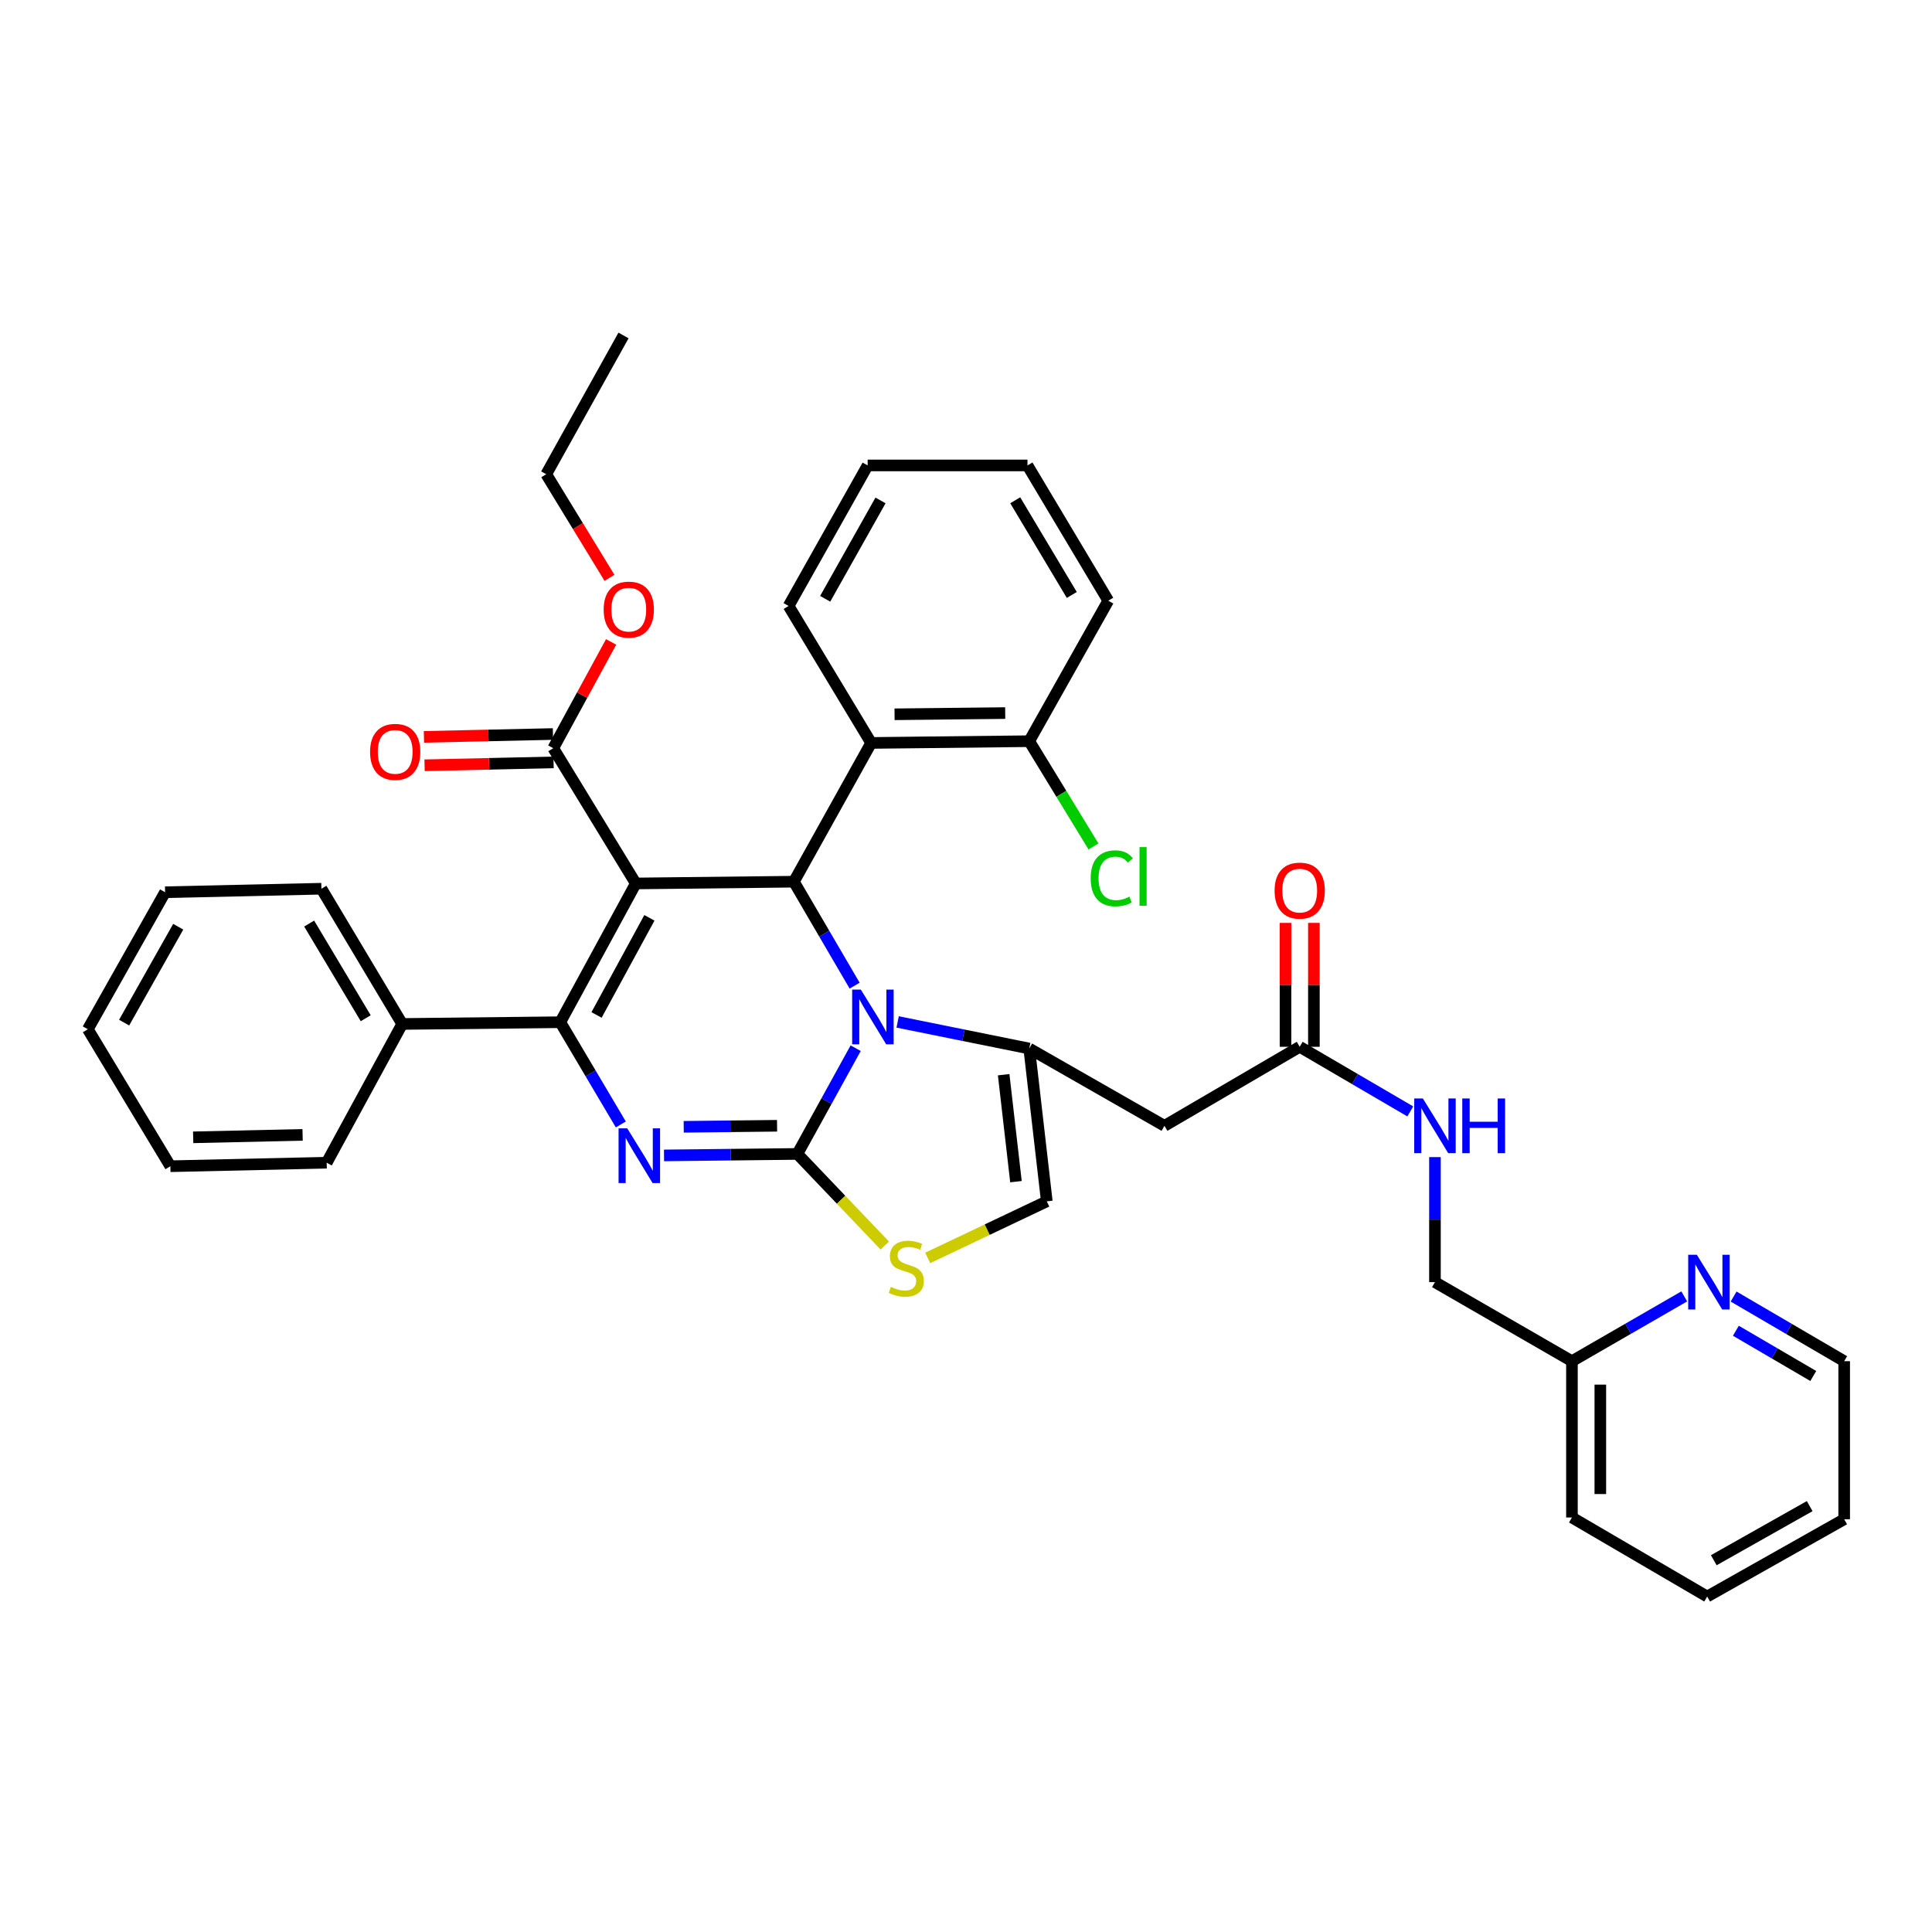 <?xml version='1.0' encoding='iso-8859-1'?>
<svg version='1.1' baseProfile='full'
              xmlns='http://www.w3.org/2000/svg'
                      xmlns:rdkit='http://www.rdkit.org/xml'
                      xmlns:xlink='http://www.w3.org/1999/xlink'
                  xml:space='preserve'
width='1000px' height='1000px' viewBox='0 0 1000 1000'>
<!-- END OF HEADER -->
<rect style='opacity:1.0;fill:#FFFFFF;stroke:none' width='1000' height='1000' x='0' y='0'> </rect>
<path class='bond-0' d='M 883.633,826.366 L 954.545,786.36' style='fill:none;fill-rule:evenodd;stroke:#000000;stroke-width:6px;stroke-linecap:butt;stroke-linejoin:miter;stroke-opacity:1' />
<path class='bond-0' d='M 887.052,807.57 L 936.69,779.566' style='fill:none;fill-rule:evenodd;stroke:#000000;stroke-width:6px;stroke-linecap:butt;stroke-linejoin:miter;stroke-opacity:1' />
<path class='bond-1' d='M 883.633,826.366 L 813.634,785.454' style='fill:none;fill-rule:evenodd;stroke:#000000;stroke-width:6px;stroke-linecap:butt;stroke-linejoin:miter;stroke-opacity:1' />
<path class='bond-2' d='M 672.723,541.818 L 701.343,558.543' style='fill:none;fill-rule:evenodd;stroke:#000000;stroke-width:6px;stroke-linecap:butt;stroke-linejoin:miter;stroke-opacity:1' />
<path class='bond-2' d='M 701.343,558.543 L 729.963,575.269' style='fill:none;fill-rule:evenodd;stroke:#0000FF;stroke-width:6px;stroke-linecap:butt;stroke-linejoin:miter;stroke-opacity:1' />
<path class='bond-3' d='M 680.068,541.818 L 680.068,509.754' style='fill:none;fill-rule:evenodd;stroke:#000000;stroke-width:6px;stroke-linecap:butt;stroke-linejoin:miter;stroke-opacity:1' />
<path class='bond-3' d='M 680.068,509.754 L 680.068,477.691' style='fill:none;fill-rule:evenodd;stroke:#FF0000;stroke-width:6px;stroke-linecap:butt;stroke-linejoin:miter;stroke-opacity:1' />
<path class='bond-3' d='M 665.378,541.818 L 665.378,509.754' style='fill:none;fill-rule:evenodd;stroke:#000000;stroke-width:6px;stroke-linecap:butt;stroke-linejoin:miter;stroke-opacity:1' />
<path class='bond-3' d='M 665.378,509.754 L 665.378,477.691' style='fill:none;fill-rule:evenodd;stroke:#FF0000;stroke-width:6px;stroke-linecap:butt;stroke-linejoin:miter;stroke-opacity:1' />
<path class='bond-4' d='M 672.723,541.818 L 602.725,582.73' style='fill:none;fill-rule:evenodd;stroke:#000000;stroke-width:6px;stroke-linecap:butt;stroke-linejoin:miter;stroke-opacity:1' />
<path class='bond-5' d='M 742.73,598.912 L 742.73,631.272' style='fill:none;fill-rule:evenodd;stroke:#0000FF;stroke-width:6px;stroke-linecap:butt;stroke-linejoin:miter;stroke-opacity:1' />
<path class='bond-5' d='M 742.73,631.272 L 742.73,663.632' style='fill:none;fill-rule:evenodd;stroke:#000000;stroke-width:6px;stroke-linecap:butt;stroke-linejoin:miter;stroke-opacity:1' />
<path class='bond-6' d='M 954.545,786.36 L 954.545,704.544' style='fill:none;fill-rule:evenodd;stroke:#000000;stroke-width:6px;stroke-linecap:butt;stroke-linejoin:miter;stroke-opacity:1' />
<path class='bond-7' d='M 343.694,598.038 L 378.209,597.655' style='fill:none;fill-rule:evenodd;stroke:#0000FF;stroke-width:6px;stroke-linecap:butt;stroke-linejoin:miter;stroke-opacity:1' />
<path class='bond-7' d='M 378.209,597.655 L 412.724,597.273' style='fill:none;fill-rule:evenodd;stroke:#000000;stroke-width:6px;stroke-linecap:butt;stroke-linejoin:miter;stroke-opacity:1' />
<path class='bond-7' d='M 353.886,583.234 L 378.046,582.966' style='fill:none;fill-rule:evenodd;stroke:#0000FF;stroke-width:6px;stroke-linecap:butt;stroke-linejoin:miter;stroke-opacity:1' />
<path class='bond-7' d='M 378.046,582.966 L 402.207,582.699' style='fill:none;fill-rule:evenodd;stroke:#000000;stroke-width:6px;stroke-linecap:butt;stroke-linejoin:miter;stroke-opacity:1' />
<path class='bond-8' d='M 321.336,582.012 L 305.67,555.553' style='fill:none;fill-rule:evenodd;stroke:#0000FF;stroke-width:6px;stroke-linecap:butt;stroke-linejoin:miter;stroke-opacity:1' />
<path class='bond-8' d='M 305.67,555.553 L 290.005,529.095' style='fill:none;fill-rule:evenodd;stroke:#000000;stroke-width:6px;stroke-linecap:butt;stroke-linejoin:miter;stroke-opacity:1' />
<path class='bond-9' d='M 410.912,456.362 L 426.635,483.268' style='fill:none;fill-rule:evenodd;stroke:#000000;stroke-width:6px;stroke-linecap:butt;stroke-linejoin:miter;stroke-opacity:1' />
<path class='bond-9' d='M 426.635,483.268 L 442.358,510.174' style='fill:none;fill-rule:evenodd;stroke:#0000FF;stroke-width:6px;stroke-linecap:butt;stroke-linejoin:miter;stroke-opacity:1' />
<path class='bond-10' d='M 410.912,456.362 L 329.088,457.276' style='fill:none;fill-rule:evenodd;stroke:#000000;stroke-width:6px;stroke-linecap:butt;stroke-linejoin:miter;stroke-opacity:1' />
<path class='bond-11' d='M 410.912,456.362 L 450.91,384.544' style='fill:none;fill-rule:evenodd;stroke:#000000;stroke-width:6px;stroke-linecap:butt;stroke-linejoin:miter;stroke-opacity:1' />
<path class='bond-12' d='M 329.088,457.276 L 286.365,387.27' style='fill:none;fill-rule:evenodd;stroke:#000000;stroke-width:6px;stroke-linecap:butt;stroke-linejoin:miter;stroke-opacity:1' />
<path class='bond-13' d='M 329.088,457.276 L 290.005,529.095' style='fill:none;fill-rule:evenodd;stroke:#000000;stroke-width:6px;stroke-linecap:butt;stroke-linejoin:miter;stroke-opacity:1' />
<path class='bond-13' d='M 336.129,475.071 L 308.77,525.344' style='fill:none;fill-rule:evenodd;stroke:#000000;stroke-width:6px;stroke-linecap:butt;stroke-linejoin:miter;stroke-opacity:1' />
<path class='bond-14' d='M 290.005,529.095 L 208.18,530.001' style='fill:none;fill-rule:evenodd;stroke:#000000;stroke-width:6px;stroke-linecap:butt;stroke-linejoin:miter;stroke-opacity:1' />
<path class='bond-15' d='M 442.894,542.545 L 427.809,569.909' style='fill:none;fill-rule:evenodd;stroke:#0000FF;stroke-width:6px;stroke-linecap:butt;stroke-linejoin:miter;stroke-opacity:1' />
<path class='bond-15' d='M 427.809,569.909 L 412.724,597.273' style='fill:none;fill-rule:evenodd;stroke:#000000;stroke-width:6px;stroke-linecap:butt;stroke-linejoin:miter;stroke-opacity:1' />
<path class='bond-16' d='M 464.62,528.95 L 498.673,535.837' style='fill:none;fill-rule:evenodd;stroke:#0000FF;stroke-width:6px;stroke-linecap:butt;stroke-linejoin:miter;stroke-opacity:1' />
<path class='bond-16' d='M 498.673,535.837 L 532.726,542.724' style='fill:none;fill-rule:evenodd;stroke:#000000;stroke-width:6px;stroke-linecap:butt;stroke-linejoin:miter;stroke-opacity:1' />
<path class='bond-17' d='M 412.724,597.273 L 435.348,620.988' style='fill:none;fill-rule:evenodd;stroke:#000000;stroke-width:6px;stroke-linecap:butt;stroke-linejoin:miter;stroke-opacity:1' />
<path class='bond-17' d='M 435.348,620.988 L 457.972,644.702' style='fill:none;fill-rule:evenodd;stroke:#CCCC00;stroke-width:6px;stroke-linecap:butt;stroke-linejoin:miter;stroke-opacity:1' />
<path class='bond-18' d='M 480.186,651.091 L 511.002,636.452' style='fill:none;fill-rule:evenodd;stroke:#CCCC00;stroke-width:6px;stroke-linecap:butt;stroke-linejoin:miter;stroke-opacity:1' />
<path class='bond-18' d='M 511.002,636.452 L 541.818,621.814' style='fill:none;fill-rule:evenodd;stroke:#000000;stroke-width:6px;stroke-linecap:butt;stroke-linejoin:miter;stroke-opacity:1' />
<path class='bond-19' d='M 541.818,621.814 L 532.726,542.724' style='fill:none;fill-rule:evenodd;stroke:#000000;stroke-width:6px;stroke-linecap:butt;stroke-linejoin:miter;stroke-opacity:1' />
<path class='bond-19' d='M 525.86,611.628 L 519.496,556.265' style='fill:none;fill-rule:evenodd;stroke:#000000;stroke-width:6px;stroke-linecap:butt;stroke-linejoin:miter;stroke-opacity:1' />
<path class='bond-20' d='M 532.726,542.724 L 602.725,582.73' style='fill:none;fill-rule:evenodd;stroke:#000000;stroke-width:6px;stroke-linecap:butt;stroke-linejoin:miter;stroke-opacity:1' />
<path class='bond-21' d='M 450.91,384.544 L 532.726,383.638' style='fill:none;fill-rule:evenodd;stroke:#000000;stroke-width:6px;stroke-linecap:butt;stroke-linejoin:miter;stroke-opacity:1' />
<path class='bond-21' d='M 463.02,369.719 L 520.291,369.084' style='fill:none;fill-rule:evenodd;stroke:#000000;stroke-width:6px;stroke-linecap:butt;stroke-linejoin:miter;stroke-opacity:1' />
<path class='bond-22' d='M 450.91,384.544 L 408.178,313.639' style='fill:none;fill-rule:evenodd;stroke:#000000;stroke-width:6px;stroke-linecap:butt;stroke-linejoin:miter;stroke-opacity:1' />
<path class='bond-23' d='M 286.365,387.27 L 301.337,359.766' style='fill:none;fill-rule:evenodd;stroke:#000000;stroke-width:6px;stroke-linecap:butt;stroke-linejoin:miter;stroke-opacity:1' />
<path class='bond-23' d='M 301.337,359.766 L 316.309,332.263' style='fill:none;fill-rule:evenodd;stroke:#FF0000;stroke-width:6px;stroke-linecap:butt;stroke-linejoin:miter;stroke-opacity:1' />
<path class='bond-24' d='M 286.201,379.926 L 252.816,380.669' style='fill:none;fill-rule:evenodd;stroke:#000000;stroke-width:6px;stroke-linecap:butt;stroke-linejoin:miter;stroke-opacity:1' />
<path class='bond-24' d='M 252.816,380.669 L 219.431,381.412' style='fill:none;fill-rule:evenodd;stroke:#FF0000;stroke-width:6px;stroke-linecap:butt;stroke-linejoin:miter;stroke-opacity:1' />
<path class='bond-24' d='M 286.528,394.613 L 253.143,395.355' style='fill:none;fill-rule:evenodd;stroke:#000000;stroke-width:6px;stroke-linecap:butt;stroke-linejoin:miter;stroke-opacity:1' />
<path class='bond-24' d='M 253.143,395.355 L 219.758,396.098' style='fill:none;fill-rule:evenodd;stroke:#FF0000;stroke-width:6px;stroke-linecap:butt;stroke-linejoin:miter;stroke-opacity:1' />
<path class='bond-25' d='M 315.464,299.089 L 299.094,272.271' style='fill:none;fill-rule:evenodd;stroke:#FF0000;stroke-width:6px;stroke-linecap:butt;stroke-linejoin:miter;stroke-opacity:1' />
<path class='bond-25' d='M 299.094,272.271 L 282.725,245.453' style='fill:none;fill-rule:evenodd;stroke:#000000;stroke-width:6px;stroke-linecap:butt;stroke-linejoin:miter;stroke-opacity:1' />
<path class='bond-26' d='M 532.726,383.638 L 549.355,410.882' style='fill:none;fill-rule:evenodd;stroke:#000000;stroke-width:6px;stroke-linecap:butt;stroke-linejoin:miter;stroke-opacity:1' />
<path class='bond-26' d='M 549.355,410.882 L 565.983,438.126' style='fill:none;fill-rule:evenodd;stroke:#00CC00;stroke-width:6px;stroke-linecap:butt;stroke-linejoin:miter;stroke-opacity:1' />
<path class='bond-27' d='M 532.726,383.638 L 573.638,310.913' style='fill:none;fill-rule:evenodd;stroke:#000000;stroke-width:6px;stroke-linecap:butt;stroke-linejoin:miter;stroke-opacity:1' />
<path class='bond-28' d='M 208.18,530.001 L 166.363,460.002' style='fill:none;fill-rule:evenodd;stroke:#000000;stroke-width:6px;stroke-linecap:butt;stroke-linejoin:miter;stroke-opacity:1' />
<path class='bond-28' d='M 189.297,527.035 L 160.024,478.036' style='fill:none;fill-rule:evenodd;stroke:#000000;stroke-width:6px;stroke-linecap:butt;stroke-linejoin:miter;stroke-opacity:1' />
<path class='bond-29' d='M 208.18,530.001 L 169.088,601.819' style='fill:none;fill-rule:evenodd;stroke:#000000;stroke-width:6px;stroke-linecap:butt;stroke-linejoin:miter;stroke-opacity:1' />
<path class='bond-30' d='M 166.363,460.002 L 85.453,461.822' style='fill:none;fill-rule:evenodd;stroke:#000000;stroke-width:6px;stroke-linecap:butt;stroke-linejoin:miter;stroke-opacity:1' />
<path class='bond-31' d='M 85.453,461.822 L 45.455,532.726' style='fill:none;fill-rule:evenodd;stroke:#000000;stroke-width:6px;stroke-linecap:butt;stroke-linejoin:miter;stroke-opacity:1' />
<path class='bond-31' d='M 92.248,479.675 L 64.249,529.308' style='fill:none;fill-rule:evenodd;stroke:#000000;stroke-width:6px;stroke-linecap:butt;stroke-linejoin:miter;stroke-opacity:1' />
<path class='bond-32' d='M 45.455,532.726 L 88.186,603.639' style='fill:none;fill-rule:evenodd;stroke:#000000;stroke-width:6px;stroke-linecap:butt;stroke-linejoin:miter;stroke-opacity:1' />
<path class='bond-33' d='M 88.186,603.639 L 169.088,601.819' style='fill:none;fill-rule:evenodd;stroke:#000000;stroke-width:6px;stroke-linecap:butt;stroke-linejoin:miter;stroke-opacity:1' />
<path class='bond-33' d='M 99.991,588.679 L 156.623,587.406' style='fill:none;fill-rule:evenodd;stroke:#000000;stroke-width:6px;stroke-linecap:butt;stroke-linejoin:miter;stroke-opacity:1' />
<path class='bond-34' d='M 282.725,245.453 L 322.731,173.634' style='fill:none;fill-rule:evenodd;stroke:#000000;stroke-width:6px;stroke-linecap:butt;stroke-linejoin:miter;stroke-opacity:1' />
<path class='bond-35' d='M 408.178,313.639 L 449.091,240.907' style='fill:none;fill-rule:evenodd;stroke:#000000;stroke-width:6px;stroke-linecap:butt;stroke-linejoin:miter;stroke-opacity:1' />
<path class='bond-35' d='M 427.119,309.931 L 455.757,259.019' style='fill:none;fill-rule:evenodd;stroke:#000000;stroke-width:6px;stroke-linecap:butt;stroke-linejoin:miter;stroke-opacity:1' />
<path class='bond-36' d='M 573.638,310.913 L 531.82,240.907' style='fill:none;fill-rule:evenodd;stroke:#000000;stroke-width:6px;stroke-linecap:butt;stroke-linejoin:miter;stroke-opacity:1' />
<path class='bond-36' d='M 554.754,307.946 L 525.482,258.941' style='fill:none;fill-rule:evenodd;stroke:#000000;stroke-width:6px;stroke-linecap:butt;stroke-linejoin:miter;stroke-opacity:1' />
<path class='bond-37' d='M 449.091,240.907 L 531.82,240.907' style='fill:none;fill-rule:evenodd;stroke:#000000;stroke-width:6px;stroke-linecap:butt;stroke-linejoin:miter;stroke-opacity:1' />
<path class='bond-38' d='M 954.545,704.544 L 925.93,687.819' style='fill:none;fill-rule:evenodd;stroke:#000000;stroke-width:6px;stroke-linecap:butt;stroke-linejoin:miter;stroke-opacity:1' />
<path class='bond-38' d='M 925.93,687.819 L 897.314,671.094' style='fill:none;fill-rule:evenodd;stroke:#0000FF;stroke-width:6px;stroke-linecap:butt;stroke-linejoin:miter;stroke-opacity:1' />
<path class='bond-38' d='M 938.548,712.209 L 918.517,700.502' style='fill:none;fill-rule:evenodd;stroke:#000000;stroke-width:6px;stroke-linecap:butt;stroke-linejoin:miter;stroke-opacity:1' />
<path class='bond-38' d='M 918.517,700.502 L 898.486,688.794' style='fill:none;fill-rule:evenodd;stroke:#0000FF;stroke-width:6px;stroke-linecap:butt;stroke-linejoin:miter;stroke-opacity:1' />
<path class='bond-39' d='M 871.76,671.009 L 842.697,687.776' style='fill:none;fill-rule:evenodd;stroke:#0000FF;stroke-width:6px;stroke-linecap:butt;stroke-linejoin:miter;stroke-opacity:1' />
<path class='bond-39' d='M 842.697,687.776 L 813.634,704.544' style='fill:none;fill-rule:evenodd;stroke:#000000;stroke-width:6px;stroke-linecap:butt;stroke-linejoin:miter;stroke-opacity:1' />
<path class='bond-40' d='M 813.634,704.544 L 813.634,785.454' style='fill:none;fill-rule:evenodd;stroke:#000000;stroke-width:6px;stroke-linecap:butt;stroke-linejoin:miter;stroke-opacity:1' />
<path class='bond-40' d='M 828.325,716.68 L 828.325,773.317' style='fill:none;fill-rule:evenodd;stroke:#000000;stroke-width:6px;stroke-linecap:butt;stroke-linejoin:miter;stroke-opacity:1' />
<path class='bond-41' d='M 813.634,704.544 L 742.73,663.632' style='fill:none;fill-rule:evenodd;stroke:#000000;stroke-width:6px;stroke-linecap:butt;stroke-linejoin:miter;stroke-opacity:1' />
<path  class='atom-2' d='M 736.47 568.57
L 745.75 583.57
Q 746.67 585.05, 748.15 587.73
Q 749.63 590.41, 749.71 590.57
L 749.71 568.57
L 753.47 568.57
L 753.47 596.89
L 749.59 596.89
L 739.63 580.49
Q 738.47 578.57, 737.23 576.37
Q 736.03 574.17, 735.67 573.49
L 735.67 596.89
L 731.99 596.89
L 731.99 568.57
L 736.47 568.57
' fill='#0000FF'/>
<path  class='atom-2' d='M 756.87 568.57
L 760.71 568.57
L 760.71 580.61
L 775.19 580.61
L 775.19 568.57
L 779.03 568.57
L 779.03 596.89
L 775.19 596.89
L 775.19 583.81
L 760.71 583.81
L 760.71 596.89
L 756.87 596.89
L 756.87 568.57
' fill='#0000FF'/>
<path  class='atom-3' d='M 659.723 460.988
Q 659.723 454.188, 663.083 450.388
Q 666.443 446.588, 672.723 446.588
Q 679.003 446.588, 682.363 450.388
Q 685.723 454.188, 685.723 460.988
Q 685.723 467.868, 682.323 471.788
Q 678.923 475.668, 672.723 475.668
Q 666.483 475.668, 663.083 471.788
Q 659.723 467.908, 659.723 460.988
M 672.723 472.468
Q 677.043 472.468, 679.363 469.588
Q 681.723 466.668, 681.723 460.988
Q 681.723 455.428, 679.363 452.628
Q 677.043 449.788, 672.723 449.788
Q 668.403 449.788, 666.043 452.588
Q 663.723 455.388, 663.723 460.988
Q 663.723 466.708, 666.043 469.588
Q 668.403 472.468, 672.723 472.468
' fill='#FF0000'/>
<path  class='atom-5' d='M 324.648 584.019
L 333.928 599.019
Q 334.848 600.499, 336.328 603.179
Q 337.808 605.859, 337.888 606.019
L 337.888 584.019
L 341.648 584.019
L 341.648 612.339
L 337.768 612.339
L 327.808 595.939
Q 326.648 594.019, 325.408 591.819
Q 324.208 589.619, 323.848 588.939
L 323.848 612.339
L 320.168 612.339
L 320.168 584.019
L 324.648 584.019
' fill='#0000FF'/>
<path  class='atom-9' d='M 445.556 512.201
L 454.836 527.201
Q 455.756 528.681, 457.236 531.361
Q 458.716 534.041, 458.796 534.201
L 458.796 512.201
L 462.556 512.201
L 462.556 540.521
L 458.676 540.521
L 448.716 524.121
Q 447.556 522.201, 446.316 520.001
Q 445.116 517.801, 444.756 517.121
L 444.756 540.521
L 441.076 540.521
L 441.076 512.201
L 445.556 512.201
' fill='#0000FF'/>
<path  class='atom-11' d='M 461.094 666.08
Q 461.414 666.2, 462.734 666.76
Q 464.054 667.32, 465.494 667.68
Q 466.974 668, 468.414 668
Q 471.094 668, 472.654 666.72
Q 474.214 665.4, 474.214 663.12
Q 474.214 661.56, 473.414 660.6
Q 472.654 659.64, 471.454 659.12
Q 470.254 658.6, 468.254 658
Q 465.734 657.24, 464.214 656.52
Q 462.734 655.8, 461.654 654.28
Q 460.614 652.76, 460.614 650.2
Q 460.614 646.64, 463.014 644.44
Q 465.454 642.24, 470.254 642.24
Q 473.534 642.24, 477.254 643.8
L 476.334 646.88
Q 472.934 645.48, 470.374 645.48
Q 467.614 645.48, 466.094 646.64
Q 464.574 647.76, 464.614 649.72
Q 464.614 651.24, 465.374 652.16
Q 466.174 653.08, 467.294 653.6
Q 468.454 654.12, 470.374 654.72
Q 472.934 655.52, 474.454 656.32
Q 475.974 657.12, 477.054 658.76
Q 478.174 660.36, 478.174 663.12
Q 478.174 667.04, 475.534 669.16
Q 472.934 671.24, 468.574 671.24
Q 466.054 671.24, 464.134 670.68
Q 462.254 670.16, 460.014 669.24
L 461.094 666.08
' fill='#CCCC00'/>
<path  class='atom-17' d='M 312.457 315.539
Q 312.457 308.739, 315.817 304.939
Q 319.177 301.139, 325.457 301.139
Q 331.737 301.139, 335.097 304.939
Q 338.457 308.739, 338.457 315.539
Q 338.457 322.419, 335.057 326.339
Q 331.657 330.219, 325.457 330.219
Q 319.217 330.219, 315.817 326.339
Q 312.457 322.459, 312.457 315.539
M 325.457 327.019
Q 329.777 327.019, 332.097 324.139
Q 334.457 321.219, 334.457 315.539
Q 334.457 309.979, 332.097 307.179
Q 329.777 304.339, 325.457 304.339
Q 321.137 304.339, 318.777 307.139
Q 316.457 309.939, 316.457 315.539
Q 316.457 321.259, 318.777 324.139
Q 321.137 327.019, 325.457 327.019
' fill='#FF0000'/>
<path  class='atom-18' d='M 191.549 389.169
Q 191.549 382.369, 194.909 378.569
Q 198.269 374.769, 204.549 374.769
Q 210.829 374.769, 214.189 378.569
Q 217.549 382.369, 217.549 389.169
Q 217.549 396.049, 214.149 399.969
Q 210.749 403.849, 204.549 403.849
Q 198.309 403.849, 194.909 399.969
Q 191.549 396.089, 191.549 389.169
M 204.549 400.649
Q 208.869 400.649, 211.189 397.769
Q 213.549 394.849, 213.549 389.169
Q 213.549 383.609, 211.189 380.809
Q 208.869 377.969, 204.549 377.969
Q 200.229 377.969, 197.869 380.769
Q 195.549 383.569, 195.549 389.169
Q 195.549 394.889, 197.869 397.769
Q 200.229 400.649, 204.549 400.649
' fill='#FF0000'/>
<path  class='atom-20' d='M 564.53 454.616
Q 564.53 447.576, 567.81 443.896
Q 571.13 440.176, 577.41 440.176
Q 583.25 440.176, 586.37 444.296
L 583.73 446.456
Q 581.45 443.456, 577.41 443.456
Q 573.13 443.456, 570.85 446.336
Q 568.61 449.176, 568.61 454.616
Q 568.61 460.216, 570.93 463.096
Q 573.29 465.976, 577.85 465.976
Q 580.97 465.976, 584.61 464.096
L 585.73 467.096
Q 584.25 468.056, 582.01 468.616
Q 579.77 469.176, 577.29 469.176
Q 571.13 469.176, 567.81 465.416
Q 564.53 461.656, 564.53 454.616
' fill='#00CC00'/>
<path  class='atom-20' d='M 589.81 438.456
L 593.49 438.456
L 593.49 468.816
L 589.81 468.816
L 589.81 438.456
' fill='#00CC00'/>
<path  class='atom-34' d='M 878.287 649.472
L 887.567 664.472
Q 888.487 665.952, 889.967 668.632
Q 891.447 671.312, 891.527 671.472
L 891.527 649.472
L 895.287 649.472
L 895.287 677.792
L 891.407 677.792
L 881.447 661.392
Q 880.287 659.472, 879.047 657.272
Q 877.847 655.072, 877.487 654.392
L 877.487 677.792
L 873.807 677.792
L 873.807 649.472
L 878.287 649.472
' fill='#0000FF'/>
</svg>
